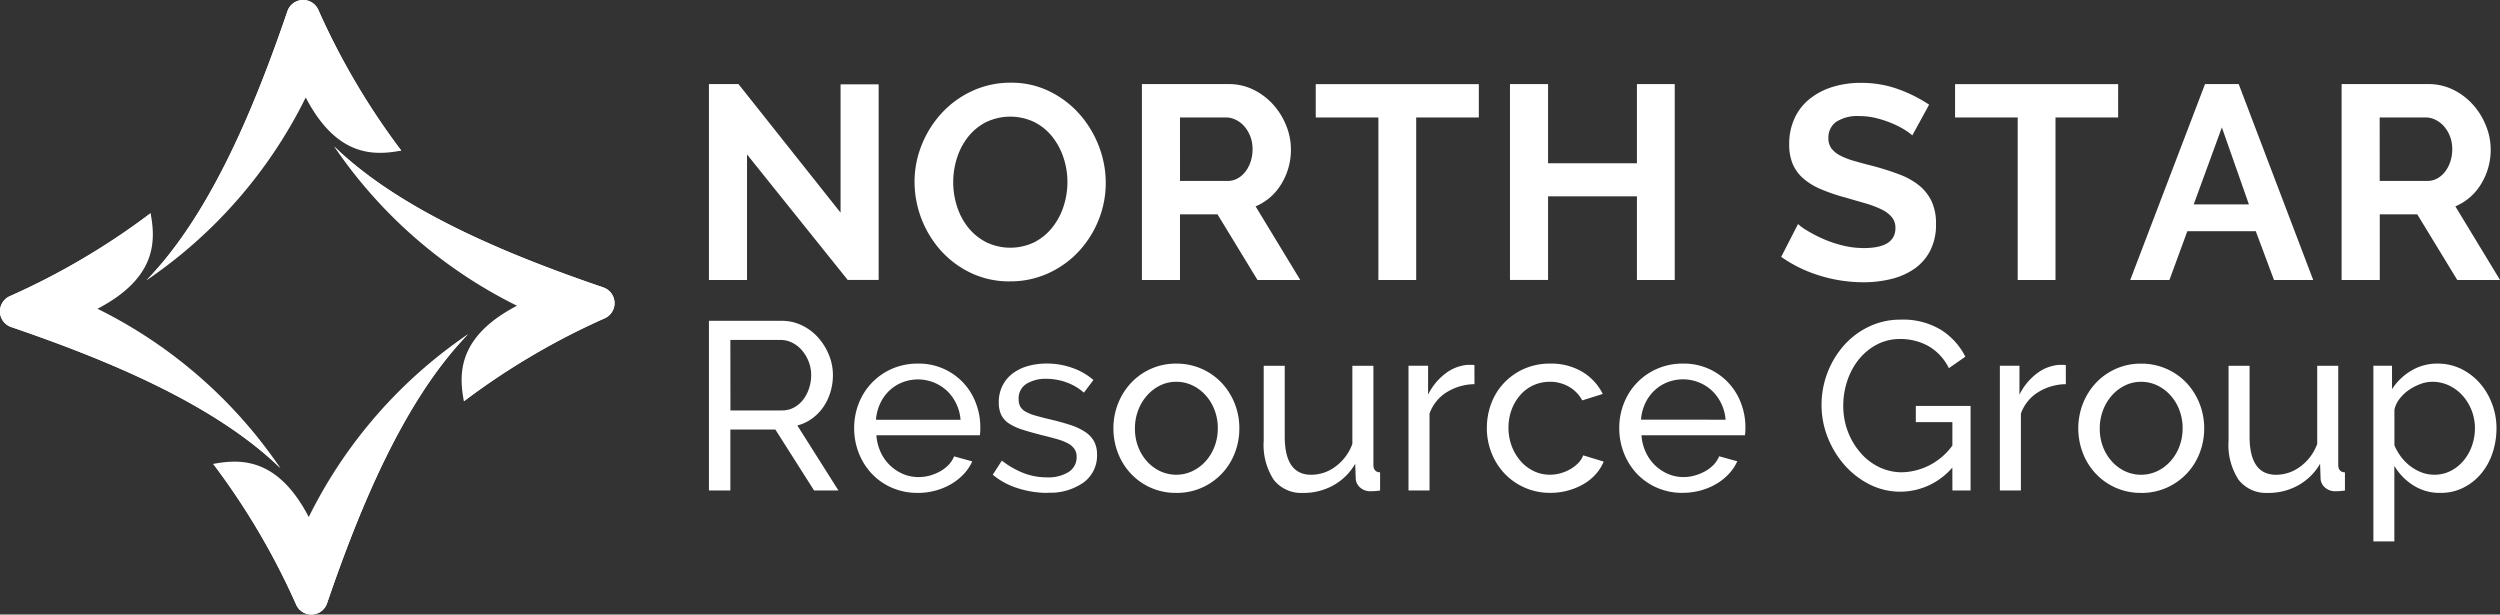 <?xml version="1.0" standalone="no"?>
<svg xmlns="http://www.w3.org/2000/svg" width="210.027" height="51.625" viewBox="0 0 210.027 51.625">
  <rect x="0" y="0" width="210.027" height="51.625" fill="#333333" stroke="none"/>
  <g transform="translate(-697.528 -330.465)">
    <path d="M758.1,343.181v10.547h-3.2V337.27h2.481l8.577,10.8v-10.78h3.2v16.435h-2.6Z" transform="translate(2.186 0.259)" fill="#fff"/>
    <path d="M779.56,353.849a7.48,7.48,0,0,1-3.28-.707,8.053,8.053,0,0,1-2.527-1.878,8.707,8.707,0,0,1-2.213-5.76,8.263,8.263,0,0,1,.615-3.153,8.69,8.69,0,0,1,1.692-2.666,8.069,8.069,0,0,1,2.561-1.843,7.6,7.6,0,0,1,3.222-.684,7.224,7.224,0,0,1,3.256.731A8.13,8.13,0,0,1,785.4,339.8a8.783,8.783,0,0,1,1.623,2.689,8.467,8.467,0,0,1,.579,3.06,8.3,8.3,0,0,1-.6,3.14,8.536,8.536,0,0,1-1.669,2.643,8.031,8.031,0,0,1-2.549,1.831,7.61,7.61,0,0,1-3.222.684m-4.774-8.345a6.6,6.6,0,0,0,.324,2.063,5.474,5.474,0,0,0,.938,1.762,4.651,4.651,0,0,0,1.507,1.229,4.662,4.662,0,0,0,4.079-.011,4.669,4.669,0,0,0,1.507-1.263,5.613,5.613,0,0,0,.927-1.773,6.589,6.589,0,0,0,.314-2.006,6.432,6.432,0,0,0-.336-2.063,5.678,5.678,0,0,0-.951-1.762,4.532,4.532,0,0,0-1.506-1.218,4.7,4.7,0,0,0-4.068.024,4.562,4.562,0,0,0-1.506,1.251,5.615,5.615,0,0,0-.917,1.762,6.587,6.587,0,0,0-.311,2.006" transform="translate(2.82 0.255)" fill="#fff"/>
    <path d="M789.94,353.728V337.27h7.279a4.677,4.677,0,0,1,2.1.475A5.436,5.436,0,0,1,800.975,339a5.915,5.915,0,0,1,1.089,1.762,5.3,5.3,0,0,1,.394,1.982,5.466,5.466,0,0,1-.8,2.909,4.579,4.579,0,0,1-2.168,1.889l3.756,6.189h-3.593l-3.361-5.516h-3.153v5.516Zm3.2-8.321h4.01a1.693,1.693,0,0,0,.823-.209,2.1,2.1,0,0,0,.66-.568,2.818,2.818,0,0,0,.44-.846,3.259,3.259,0,0,0,.163-1.043,2.974,2.974,0,0,0-.186-1.066,2.777,2.777,0,0,0-.5-.846,2.264,2.264,0,0,0-.718-.556,1.877,1.877,0,0,0-.823-.2h-3.871Z" transform="translate(3.521 0.259)" fill="#fff"/>
    <path d="M817.708,340.075h-5.262v13.653H809.27V340.075h-5.262v-2.8h13.7Z" transform="translate(4.057 0.259)" fill="#fff"/>
    <path d="M833.567,337.27v16.458h-3.176V346.7h-7.465v7.024h-3.2V337.27h3.2v6.653h7.465V337.27Z" transform="translate(4.656 0.259)" fill="#fff"/>
    <path d="M852.689,341.586a3.918,3.918,0,0,0-.591-.44,7.184,7.184,0,0,0-1.043-.545,9.048,9.048,0,0,0-1.333-.452,5.834,5.834,0,0,0-1.461-.186,3.27,3.27,0,0,0-1.97.487,1.609,1.609,0,0,0-.649,1.367,1.4,1.4,0,0,0,.243.846,2.121,2.121,0,0,0,.707.592,5.946,5.946,0,0,0,1.171.463q.707.209,1.634.441,1.205.324,2.19.7a5.906,5.906,0,0,1,1.669.927,3.822,3.822,0,0,1,1.055,1.333,4.423,4.423,0,0,1,.371,1.912,4.773,4.773,0,0,1-.5,2.26,4.2,4.2,0,0,1-1.345,1.519,5.846,5.846,0,0,1-1.946.846,9.79,9.79,0,0,1-2.307.267,12.4,12.4,0,0,1-3.662-.556,11.324,11.324,0,0,1-3.246-1.577l1.414-2.758a4.473,4.473,0,0,0,.754.545,11.338,11.338,0,0,0,1.287.672,9.91,9.91,0,0,0,1.645.568,7.423,7.423,0,0,0,1.854.233q2.644,0,2.643-1.692a1.389,1.389,0,0,0-.3-.9,2.57,2.57,0,0,0-.858-.65,8.322,8.322,0,0,0-1.345-.51q-.788-.23-1.762-.51a14.992,14.992,0,0,1-2.051-.707,5.405,5.405,0,0,1-1.449-.9,3.39,3.39,0,0,1-.869-1.205,4.177,4.177,0,0,1-.29-1.634,5.112,5.112,0,0,1,.464-2.226,4.487,4.487,0,0,1,1.286-1.623,5.819,5.819,0,0,1,1.912-.985,7.9,7.9,0,0,1,2.342-.336,9.081,9.081,0,0,1,3.2.545,11.941,11.941,0,0,1,2.55,1.286Z" transform="translate(5.492 0.255)" fill="#fff"/>
    <path d="M869.446,340.075h-5.262v13.653h-3.175V340.075h-5.262v-2.8h13.7Z" transform="translate(6.028 0.259)" fill="#fff"/>
    <path d="M876.206,337.27h2.829l6.259,16.458H882l-1.53-4.1h-5.749l-1.506,4.1h-3.292Zm3.686,10.107-2.271-6.467-2.365,6.467Z" transform="translate(6.568 0.259)" fill="#fff"/>
    <path d="M887.029,353.728V337.27h7.28a4.673,4.673,0,0,1,2.1.475A5.423,5.423,0,0,1,898.064,339a5.9,5.9,0,0,1,1.089,1.762,5.3,5.3,0,0,1,.4,1.982,5.476,5.476,0,0,1-.8,2.909,4.586,4.586,0,0,1-2.169,1.889l3.756,6.189h-3.593l-3.361-5.516h-3.152v5.516Zm3.2-8.321h4.009a1.7,1.7,0,0,0,.823-.209,2.126,2.126,0,0,0,.661-.568,2.814,2.814,0,0,0,.439-.846,3.286,3.286,0,0,0,.163-1.043,2.974,2.974,0,0,0-.186-1.066,2.8,2.8,0,0,0-.5-.846,2.278,2.278,0,0,0-.719-.556,1.877,1.877,0,0,0-.823-.2h-3.87Z" transform="translate(7.22 0.259)" fill="#fff"/>
    <path d="M754.9,370.682V356.429H761a3.864,3.864,0,0,1,1.737.392,4.37,4.37,0,0,1,1.365,1.043,4.987,4.987,0,0,1,.893,1.466,4.478,4.478,0,0,1,.322,1.656,4.919,4.919,0,0,1-.211,1.436,4.464,4.464,0,0,1-.6,1.254,4.036,4.036,0,0,1-.944.963,3.656,3.656,0,0,1-1.235.582l3.453,5.46h-2.047l-3.252-5.119H756.7v5.119Zm1.806-6.725h4.316a2.117,2.117,0,0,0,1.013-.241,2.419,2.419,0,0,0,.773-.653,3.158,3.158,0,0,0,.5-.953,3.534,3.534,0,0,0,.181-1.124,3.06,3.06,0,0,0-.211-1.135,3.335,3.335,0,0,0-.562-.943,2.559,2.559,0,0,0-.823-.643,2.236,2.236,0,0,0-.993-.232h-4.2Z" transform="translate(2.186 0.989)" fill="#fff"/>
    <path d="M771.993,370.751a5.326,5.326,0,0,1-2.169-.432,5.116,5.116,0,0,1-1.686-1.174,5.347,5.347,0,0,1-1.094-1.736,5.683,5.683,0,0,1-.391-2.1,5.6,5.6,0,0,1,.391-2.088,5.23,5.23,0,0,1,2.8-2.9,5.351,5.351,0,0,1,2.167-.431,5.092,5.092,0,0,1,4.868,3.322,5.6,5.6,0,0,1,.372,2.017c0,.147,0,.281-.01.4a2.008,2.008,0,0,1-.03.281H768.52a4.073,4.073,0,0,0,.361,1.425,3.625,3.625,0,0,0,1.877,1.827,3.282,3.282,0,0,0,1.3.261A3.439,3.439,0,0,0,773,369.3a4.094,4.094,0,0,0,.864-.351,3.009,3.009,0,0,0,.712-.542,2.2,2.2,0,0,0,.472-.723l1.526.421a3.871,3.871,0,0,1-.713,1.064,4.7,4.7,0,0,1-1.044.833,5.371,5.371,0,0,1-1.314.552,5.639,5.639,0,0,1-1.505.2m3.593-6.142a3.781,3.781,0,0,0-.372-1.376,3.685,3.685,0,0,0-.783-1.073,3.587,3.587,0,0,0-3.743-.692,3.387,3.387,0,0,0-1.094.7,3.561,3.561,0,0,0-.763,1.073,3.934,3.934,0,0,0-.351,1.365Z" transform="translate(2.634 1.121)" fill="#fff"/>
    <path d="M782.466,370.752a8.141,8.141,0,0,1-2.489-.391,6.11,6.11,0,0,1-2.107-1.135l.763-1.184a7.409,7.409,0,0,0,1.847,1.055,5.436,5.436,0,0,0,1.946.351,3.217,3.217,0,0,0,1.817-.452,1.448,1.448,0,0,0,.673-1.275,1.147,1.147,0,0,0-.181-.652,1.522,1.522,0,0,0-.542-.472,4.531,4.531,0,0,0-.924-.361c-.374-.107-.81-.221-1.3-.342q-.945-.24-1.627-.461a4.438,4.438,0,0,1-1.124-.522,1.825,1.825,0,0,1-.642-.723,2.42,2.42,0,0,1-.2-1.044,3.037,3.037,0,0,1,.312-1.4,2.952,2.952,0,0,1,.853-1.024,3.834,3.834,0,0,1,1.275-.622,5.648,5.648,0,0,1,1.576-.211,6.278,6.278,0,0,1,2.208.381,5.441,5.441,0,0,1,1.726,1l-.8,1.064a4.481,4.481,0,0,0-1.486-.873,5.018,5.018,0,0,0-1.686-.292,3.08,3.08,0,0,0-1.636.412,1.425,1.425,0,0,0-.673,1.314,1.248,1.248,0,0,0,.131.6,1.131,1.131,0,0,0,.432.421,3.381,3.381,0,0,0,.772.322q.472.14,1.135.3,1.043.241,1.817.492a5.219,5.219,0,0,1,1.284.592,2.276,2.276,0,0,1,.763.8,2.324,2.324,0,0,1,.251,1.123,2.785,2.785,0,0,1-1.124,2.329,4.857,4.857,0,0,1-3.031.863" transform="translate(3.061 1.121)" fill="#fff"/>
    <path d="M792.914,370.752a5.143,5.143,0,0,1-3.824-1.627,5.31,5.31,0,0,1-1.074-1.726,5.659,5.659,0,0,1-.381-2.067,5.583,5.583,0,0,1,.391-2.088,5.459,5.459,0,0,1,1.084-1.726,5.181,5.181,0,0,1,1.666-1.184,5.11,5.11,0,0,1,2.139-.442,5.189,5.189,0,0,1,3.823,1.627,5.457,5.457,0,0,1,1.084,1.726,5.583,5.583,0,0,1,.391,2.088,5.659,5.659,0,0,1-.381,2.067,5.21,5.21,0,0,1-2.76,2.911,5.156,5.156,0,0,1-2.157.442m-3.473-5.4a4.206,4.206,0,0,0,.271,1.526,3.893,3.893,0,0,0,.743,1.224,3.488,3.488,0,0,0,1.1.823,3.2,3.2,0,0,0,2.71,0,3.56,3.56,0,0,0,1.114-.833,3.915,3.915,0,0,0,.753-1.245,4.288,4.288,0,0,0,.271-1.536,4.232,4.232,0,0,0-.271-1.516,3.916,3.916,0,0,0-.753-1.245,3.561,3.561,0,0,0-1.114-.833,3.118,3.118,0,0,0-1.355-.3,3.026,3.026,0,0,0-1.356.311,3.564,3.564,0,0,0-1.1.843,3.983,3.983,0,0,0-.743,1.245,4.285,4.285,0,0,0-.271,1.535" transform="translate(3.433 1.121)" fill="#fff"/>
    <path d="M803.129,370.745a2.937,2.937,0,0,1-2.489-1.1,5.375,5.375,0,0,1-.843-3.292v-6.283h1.767v5.941q0,3.212,2.228,3.212a3.4,3.4,0,0,0,2.038-.692,4.092,4.092,0,0,0,1.415-1.9v-6.564h1.767v8.31q0,.623.562.643v1.526c-.2.026-.358.043-.471.05s-.224.01-.331.01a1.267,1.267,0,0,1-.873-.311,1.056,1.056,0,0,1-.372-.773l-.041-1.224a4.851,4.851,0,0,1-1.847,1.817,5.1,5.1,0,0,1-2.509.632" transform="translate(3.896 1.128)" fill="#fff"/>
    <path d="M817.055,361.614a4.547,4.547,0,0,0-2.339.682,3.486,3.486,0,0,0-1.435,1.787v6.464h-1.767V360.068h1.646V362.5a4.934,4.934,0,0,1,1.425-1.756,3.535,3.535,0,0,1,1.886-.753h.342a1.241,1.241,0,0,1,.241.02Z" transform="translate(4.343 1.125)" fill="#fff"/>
    <path d="M817.858,365.291a5.723,5.723,0,0,1,.381-2.088,5.111,5.111,0,0,1,1.085-1.716A5.21,5.21,0,0,1,821,360.323a5.315,5.315,0,0,1,2.177-.432,5.086,5.086,0,0,1,2.7.692,4.508,4.508,0,0,1,1.717,1.857l-1.726.542a2.879,2.879,0,0,0-1.124-1.154,3.191,3.191,0,0,0-1.606-.411,3.282,3.282,0,0,0-1.365.291,3.249,3.249,0,0,0-1.1.813,4.025,4.025,0,0,0-.733,1.225,4.48,4.48,0,0,0,.01,3.091,4.16,4.16,0,0,0,.753,1.255,3.444,3.444,0,0,0,1.1.833,3.115,3.115,0,0,0,1.355.3,3.265,3.265,0,0,0,.914-.131,3.474,3.474,0,0,0,.823-.351,3.135,3.135,0,0,0,.652-.512,1.751,1.751,0,0,0,.4-.632l1.726.522a3.715,3.715,0,0,1-.673,1.063,4.2,4.2,0,0,1-1.013.823,5.417,5.417,0,0,1-1.3.542,5.477,5.477,0,0,1-1.495.2,5.232,5.232,0,0,1-3.854-1.627,5.355,5.355,0,0,1-1.094-1.736,5.682,5.682,0,0,1-.391-2.1" transform="translate(4.585 1.121)" fill="#fff"/>
    <path d="M833.91,370.751a5.325,5.325,0,0,1-2.169-.432,5.129,5.129,0,0,1-1.686-1.174,5.366,5.366,0,0,1-1.094-1.736,5.683,5.683,0,0,1-.391-2.1,5.6,5.6,0,0,1,.391-2.088,5.23,5.23,0,0,1,2.8-2.9,5.355,5.355,0,0,1,2.167-.431,5.092,5.092,0,0,1,4.868,3.322,5.6,5.6,0,0,1,.372,2.017q0,.221-.009.4a2.36,2.36,0,0,1-.03.281h-8.693a4.053,4.053,0,0,0,.362,1.425,3.626,3.626,0,0,0,1.877,1.827,3.276,3.276,0,0,0,1.294.261,3.439,3.439,0,0,0,.943-.131,4.1,4.1,0,0,0,.864-.351,3.01,3.01,0,0,0,.713-.542,2.2,2.2,0,0,0,.471-.723l1.526.421a3.871,3.871,0,0,1-.713,1.064,4.721,4.721,0,0,1-1.043.833,5.4,5.4,0,0,1-1.315.552,5.633,5.633,0,0,1-1.505.2m3.593-6.142a3.8,3.8,0,0,0-.371-1.376,3.683,3.683,0,0,0-.784-1.073,3.587,3.587,0,0,0-3.743-.692,3.386,3.386,0,0,0-1.094.7,3.559,3.559,0,0,0-.763,1.073,3.932,3.932,0,0,0-.351,1.365Z" transform="translate(4.993 1.121)" fill="#fff"/>
    <path d="M855.929,368.759a5.774,5.774,0,0,1-4.336,2.027,5.707,5.707,0,0,1-2.639-.622,6.962,6.962,0,0,1-2.1-1.636,7.842,7.842,0,0,1-1.4-2.319,7.3,7.3,0,0,1-.513-2.69,7.564,7.564,0,0,1,1.887-5.029,6.55,6.55,0,0,1,2.108-1.576,6.087,6.087,0,0,1,2.649-.582,6.162,6.162,0,0,1,3.4.864,5.715,5.715,0,0,1,2.037,2.249l-1.385.963a4.321,4.321,0,0,0-1.706-1.847,4.762,4.762,0,0,0-2.39-.6,4.111,4.111,0,0,0-1.967.471,4.851,4.851,0,0,0-1.505,1.245,5.722,5.722,0,0,0-.963,1.787,6.533,6.533,0,0,0-.341,2.1,6.07,6.07,0,0,0,.382,2.157A5.916,5.916,0,0,0,848.2,367.5a4.836,4.836,0,0,0,1.565,1.215,4.417,4.417,0,0,0,1.967.442,5.4,5.4,0,0,0,4.2-2.249v-1.967h-3.071V363.58h4.6v7.106h-1.526Z" transform="translate(5.617 0.986)" fill="#fff"/>
    <path d="M864.914,361.614a4.547,4.547,0,0,0-2.339.682,3.489,3.489,0,0,0-1.436,1.787v6.464h-1.767V360.068h1.646V362.5a4.938,4.938,0,0,1,1.426-1.756,3.532,3.532,0,0,1,1.886-.753h.342a1.24,1.24,0,0,1,.241.02Z" transform="translate(6.166 1.125)" fill="#fff"/>
    <path d="M871,370.752a5.143,5.143,0,0,1-3.824-1.627A5.293,5.293,0,0,1,866.1,367.4a5.772,5.772,0,0,1,.009-4.154,5.457,5.457,0,0,1,1.084-1.726,5.18,5.18,0,0,1,1.666-1.184,5.109,5.109,0,0,1,2.138-.442,5.194,5.194,0,0,1,3.824,1.627,5.494,5.494,0,0,1,1.084,1.726,5.6,5.6,0,0,1,.391,2.088,5.66,5.66,0,0,1-.382,2.067,5.211,5.211,0,0,1-2.76,2.911,5.156,5.156,0,0,1-2.157.442m-3.474-5.4a4.2,4.2,0,0,0,.271,1.526,3.9,3.9,0,0,0,.743,1.224,3.48,3.48,0,0,0,1.1.823,3.2,3.2,0,0,0,2.709,0,3.563,3.563,0,0,0,1.114-.833,3.9,3.9,0,0,0,.753-1.245,4.288,4.288,0,0,0,.271-1.536,4.232,4.232,0,0,0-.271-1.516,3.9,3.9,0,0,0-.753-1.245,3.563,3.563,0,0,0-1.114-.833,3.115,3.115,0,0,0-1.355-.3,3.018,3.018,0,0,0-1.355.311,3.556,3.556,0,0,0-1.1.843,3.984,3.984,0,0,0-.743,1.245,4.283,4.283,0,0,0-.271,1.535" transform="translate(6.408 1.121)" fill="#fff"/>
    <path d="M881.212,370.745a2.935,2.935,0,0,1-2.489-1.1,5.368,5.368,0,0,1-.843-3.292v-6.283h1.766v5.941q0,3.212,2.229,3.212a3.405,3.405,0,0,0,2.038-.692,4.092,4.092,0,0,0,1.415-1.9v-6.564h1.767v8.31q0,.623.562.643v1.526c-.2.026-.358.043-.472.05s-.223.01-.33.01a1.27,1.27,0,0,1-.874-.311,1.059,1.059,0,0,1-.371-.773l-.04-1.224a4.852,4.852,0,0,1-1.847,1.817,5.1,5.1,0,0,1-2.509.632" transform="translate(6.871 1.128)" fill="#fff"/>
    <path d="M895.238,370.752a4.131,4.131,0,0,1-2.3-.643,4.876,4.876,0,0,1-1.577-1.627v6.344H889.6V360.072h1.565v1.967a4.842,4.842,0,0,1,1.618-1.555,4.2,4.2,0,0,1,2.2-.593,4.456,4.456,0,0,1,1.987.442,4.992,4.992,0,0,1,1.565,1.194,5.613,5.613,0,0,1,1.033,1.737,5.762,5.762,0,0,1,.373,2.047,6.478,6.478,0,0,1-.343,2.118,5.275,5.275,0,0,1-.963,1.726,4.669,4.669,0,0,1-1.486,1.165,4.2,4.2,0,0,1-1.907.432m-.541-1.526a2.993,2.993,0,0,0,1.414-.331,3.464,3.464,0,0,0,1.085-.883,4.021,4.021,0,0,0,.692-1.254,4.448,4.448,0,0,0,.24-1.446,4.112,4.112,0,0,0-1.043-2.74,3.622,3.622,0,0,0-1.133-.843,3.254,3.254,0,0,0-1.417-.311,2.855,2.855,0,0,0-.994.19,4.432,4.432,0,0,0-.963.5,3.429,3.429,0,0,0-.782.742,2.246,2.246,0,0,0-.433.914v2.992a4.563,4.563,0,0,0,.563.973,3.889,3.889,0,0,0,.784.783,3.8,3.8,0,0,0,.942.522,2.91,2.91,0,0,0,1.045.191" transform="translate(7.318 1.121)" fill="#fff"/>
    <path d="M714.784,368.407a60.135,60.135,0,0,1,6.963,11.811,1.393,1.393,0,0,0,2.6-.1c2.7-7.9,6.418-17.024,11.851-22.613a39.936,39.936,0,0,0-13.387,15.365c-2.626-5.037-5.769-4.882-8.024-4.461" transform="translate(0.657 1.03)" fill="#fff"/>
    <path d="M714.784,368.407a60.135,60.135,0,0,1,6.963,11.811,1.393,1.393,0,0,0,2.6-.1c2.7-7.9,6.418-17.024,11.851-22.613-7.845,6.37-11.515,15.678-13.279,19.469-2.626-5.036-4.822-8.169-8.133-8.564" transform="translate(0.657 1.03)" fill="#fff"/>
    <path d="M730.788,343.117a60.138,60.138,0,0,1-6.963-11.81,1.394,1.394,0,0,0-2.6.1c-2.7,7.9-6.417,17.024-11.85,22.612a39.913,39.913,0,0,0,13.386-15.364c2.627,5.037,5.77,4.882,8.026,4.461" transform="translate(0.451 0)" fill="#fff"/>
    <path d="M730.788,343.117a60.138,60.138,0,0,1-6.963-11.81,1.394,1.394,0,0,0-2.6.1c-2.7,7.9-6.417,17.024-11.85,22.612,7.845-6.369,11.516-15.677,13.279-19.467,2.626,5.036,4.822,8.169,8.133,8.564" transform="translate(0.451 0)" fill="#fff"/>
    <path d="M735.47,363.725a60.138,60.138,0,0,1,11.81-6.963,1.393,1.393,0,0,0-.1-2.6c-7.9-2.7-17.024-6.418-22.613-11.851A39.936,39.936,0,0,0,739.931,355.7c-5.037,2.626-4.882,5.769-4.461,8.025" transform="translate(1.03 0.451)" fill="#fff"/>
    <path d="M735.47,363.725a60.138,60.138,0,0,1,11.81-6.963,1.393,1.393,0,0,0-.1-2.6c-7.9-2.7-17.024-6.418-22.613-11.851,6.37,7.845,15.678,11.516,19.469,13.279-5.036,2.626-8.169,4.822-8.564,8.132" transform="translate(1.03 0.451)" fill="#fff"/>
    <path d="M710.18,347.721a60.134,60.134,0,0,1-11.81,6.962,1.393,1.393,0,0,0,.1,2.6c7.9,2.7,17.024,6.418,22.612,11.851a39.913,39.913,0,0,0-15.364-13.386c5.037-2.627,4.882-5.77,4.461-8.026" transform="translate(0 0.657)" fill="#fff"/>
    <path d="M710.18,347.721a60.134,60.134,0,0,1-11.81,6.962,1.393,1.393,0,0,0,.1,2.6c7.9,2.7,17.024,6.418,22.612,11.851-6.369-7.845-15.677-11.516-19.468-13.279,5.036-2.626,8.169-4.822,8.564-8.132" transform="translate(0 0.657)" fill="#fff"/>
  </g>
</svg>
